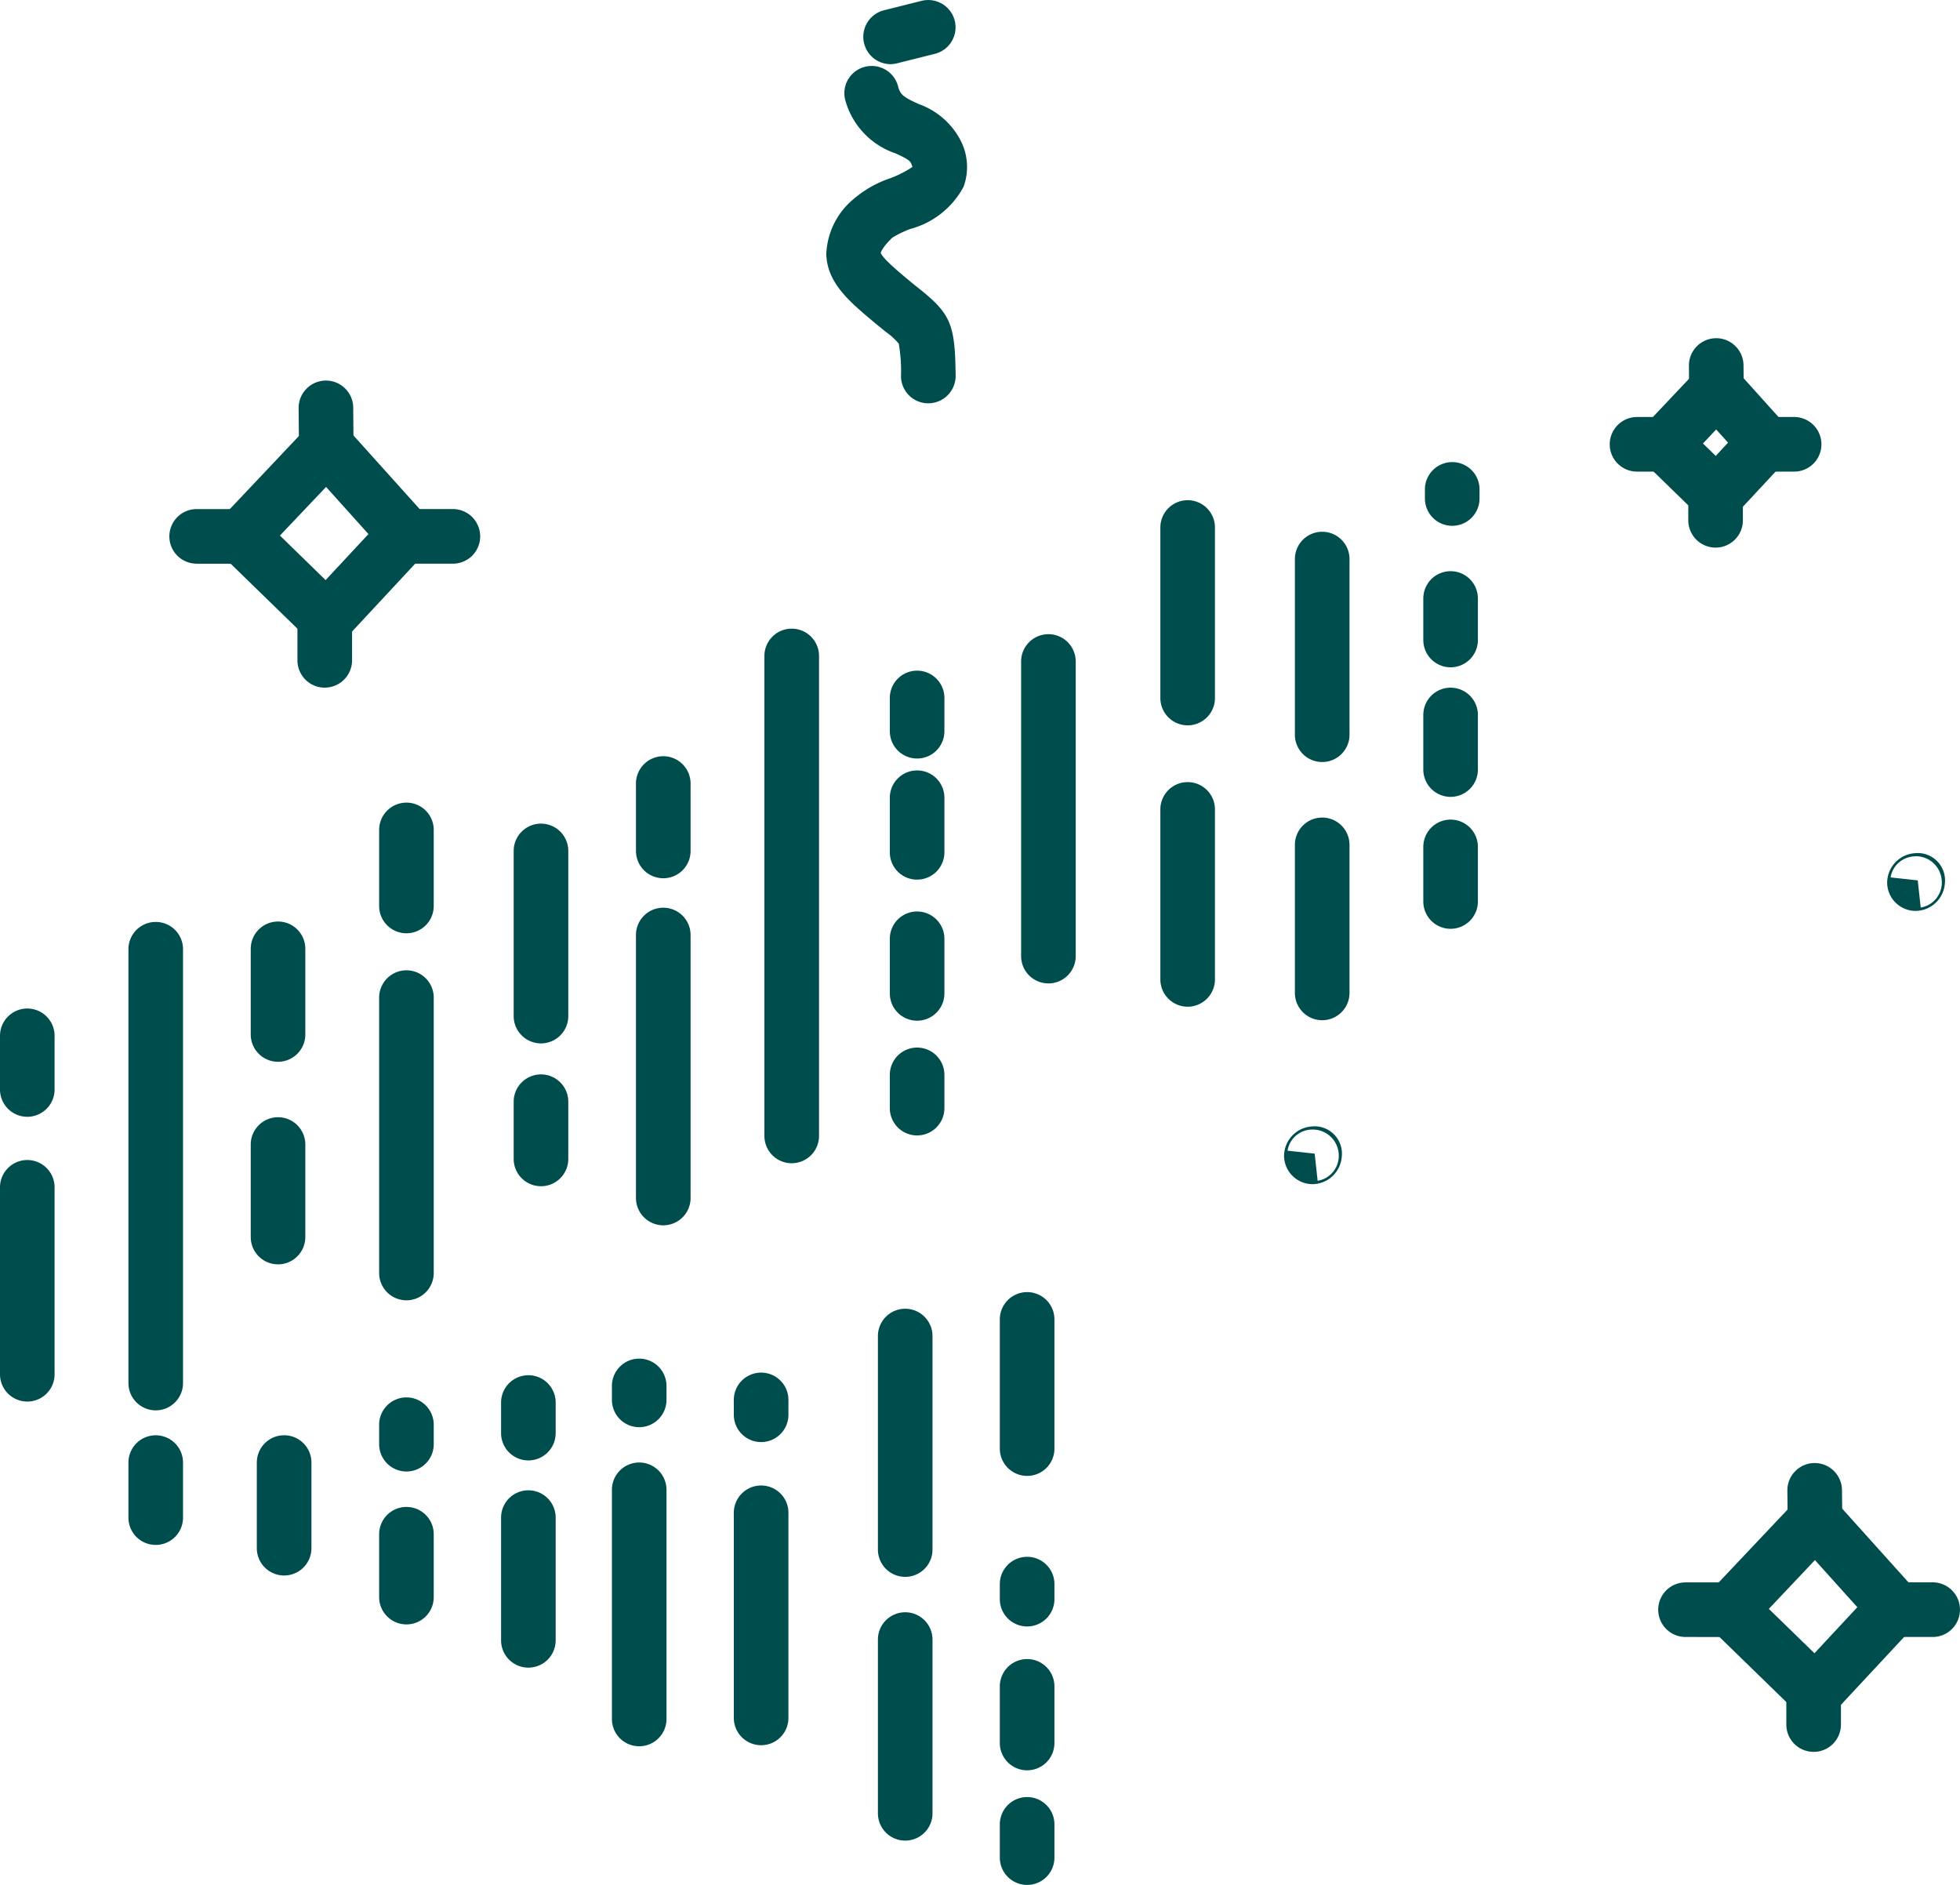<?xml version="1.0" encoding="UTF-8"?> <svg xmlns="http://www.w3.org/2000/svg" height="63.462" viewBox="0 0 65.999 63.462" width="65.999"><g fill="#004d4d"><path d="m-305.513-517.983a.919.919 0 0 1 -.919-.919v-1.398a.918.918 0 0 1 .919-.919.918.918 0 0 1 .919.919v1.394a.918.918 0 0 1 -.919.923z" transform="translate(354.359 540.45)"></path><path d="m-305.513-509.889a.919.919 0 0 1 -.919-.92v-1.837a.918.918 0 0 1 .919-.919.918.918 0 0 1 .919.919v1.837a.919.919 0 0 1 -.919.92zm0-4.442a.919.919 0 0 1 -.919-.92v-1.837a.918.918 0 0 1 .919-.919.918.918 0 0 1 .919.919v1.837a.919.919 0 0 1 -.919.92z" transform="translate(354.359 541.16)"></path><path d="m-309.053-507.605a.919.919 0 0 1 -.919-.92v-4.984a.918.918 0 0 1 .919-.919.919.919 0 0 1 .92.919v4.984a.92.92 0 0 1 -.92.92z" transform="translate(353.575 541.954)"></path><path d="m-309.053-514.552a.919.919 0 0 1 -.919-.919v-5.914a.918.918 0 0 1 .919-.919.919.919 0 0 1 .92.919v5.914a.919.919 0 0 1 -.92.919z" transform="translate(353.575 540.208)"></path><path d="m-312.761-507.843a.919.919 0 0 1 -.919-.92v-5.723a.919.919 0 0 1 .919-.919.919.919 0 0 1 .919.919v5.723a.919.919 0 0 1 -.919.92z" transform="translate(352.753 541.737)"></path><path d="m-312.761-515.594a.919.919 0 0 1 -.919-.92v-5.741a.919.919 0 0 1 .919-.919.919.919 0 0 1 .919.919v5.741a.919.919 0 0 1 -.919.92z" transform="translate(352.753 540.015)"></path><path d="m-316.6-507.724a.919.919 0 0 1 -.919-.919v-9.92a.919.919 0 0 1 .919-.919.918.918 0 0 1 .919.919v9.92a.918.918 0 0 1 -.919.919z" transform="translate(351.903 540.834)"></path><path d="m-323.675-501.636a.919.919 0 0 1 -.919-.92v-16.159a.919.919 0 0 1 .919-.919.919.919 0 0 1 .92.919v16.159a.92.92 0 0 1 -.92.92z" transform="translate(350.334 540.8)"></path><path d="m-327.214-501.25a.92.92 0 0 1 -.92-.92v-8.854a.919.919 0 0 1 .92-.919.919.919 0 0 1 .919.919v8.854a.919.919 0 0 1 -.919.92z" transform="translate(349.549 542.504)"></path><path d="m-327.214-512.011a.919.919 0 0 1 -.92-.919v-2.27a.919.919 0 0 1 .92-.919.919.919 0 0 1 .919.919v2.266a.919.919 0 0 1 -.919.923z" transform="translate(349.549 541.58)"></path><path d="m-330.585-503.584a.92.92 0 0 1 -.92-.92v-1.925a.92.92 0 0 1 .92-.92.919.919 0 0 1 .919.92v1.925a.919.919 0 0 1 -.919.92z" transform="translate(348.802 543.522)"></path><path d="m-330.585-506.862a.919.919 0 0 1 -.92-.919v-5.56a.92.92 0 0 1 .92-.92.919.919 0 0 1 .919.92v5.56a.919.919 0 0 1 -.919.919z" transform="translate(348.802 541.991)"></path><path d="m-334.294-499.109a.919.919 0 0 1 -.919-.92v-9.271a.918.918 0 0 1 .919-.919.918.918 0 0 1 .919.919v9.266a.919.919 0 0 1 -.919.925z" transform="translate(347.98 542.888)"></path><path d="m-334.294-510.44a.919.919 0 0 1 -.919-.92v-2.56a.919.919 0 0 1 .919-.919.918.918 0 0 1 .919.919v2.56a.919.919 0 0 1 -.919.92z" transform="translate(347.98 541.862)"></path><path d="m-337.834-501.216a.919.919 0 0 1 -.919-.919v-3.115a.919.919 0 0 1 .919-.919.918.918 0 0 1 .919.919v3.115a.918.918 0 0 1 -.919.919z" transform="translate(347.196 543.784)"></path><path d="m-337.834-506.841a.919.919 0 0 1 -.919-.92v-2.883a.919.919 0 0 1 .919-.919.918.918 0 0 1 .919.919v2.883a.919.919 0 0 1 -.919.92z" transform="translate(347.196 542.589)"></path><path d="m-341.205-495.107a.918.918 0 0 1 -.919-.919v-14.606a.918.918 0 0 1 .919-.919.918.918 0 0 1 .919.919v14.606a.919.919 0 0 1 -.919.919z" transform="translate(346.449 542.591)"></path><path d="m-344.745-496.858a.919.919 0 0 1 -.919-.919v-6.294a.919.919 0 0 1 .919-.919.918.918 0 0 1 .919.919v6.294a.918.918 0 0 1 -.919.919z" transform="translate(345.664 544.046)"></path><path d="m-344.745-505.52a.919.919 0 0 1 -.919-.92v-1.806a.919.919 0 0 1 .919-.919.918.918 0 0 1 .919.919v1.806a.919.919 0 0 1 -.919.92z" transform="translate(345.664 543.12)"></path><path d="m-341.205-493.712a.918.918 0 0 1 -.919-.919v-1.853a.918.918 0 0 1 .919-.919.918.918 0 0 1 .919.919v1.853a.919.919 0 0 1 -.919.919z" transform="translate(346.449 545.727)"></path><path d="m-337.665-492.683a.919.919 0 0 1 -.92-.919v-2.883a.919.919 0 0 1 .92-.919.918.918 0 0 1 .919.919v2.883a.919.919 0 0 1 -.919.919z" transform="translate(347.233 545.727)"></path><path d="m-334.294-491.474a.919.919 0 0 1 -.919-.919v-2.117a.919.919 0 0 1 .919-.919.918.918 0 0 1 .919.919v2.117a.918.918 0 0 1 -.919.919z" transform="translate(347.98 546.165)"></path><path d="m-334.294-495.952a.919.919 0 0 1 -.919-.919v-.656a.919.919 0 0 1 .919-.92.919.919 0 0 1 .919.92v.656a.918.918 0 0 1 -.919.919z" transform="translate(347.98 545.495)"></path><path d="m-330.933-489.917a.918.918 0 0 1 -.919-.919v-4.132a.918.918 0 0 1 .919-.919.918.918 0 0 1 .919.919v4.132a.919.919 0 0 1 -.919.919z" transform="translate(348.725 546.063)"></path><path d="m-330.933-496.19a.919.919 0 0 1 -.919-.92v-1.029a.919.919 0 0 1 .919-.92.919.919 0 0 1 .919.92v1.029a.919.919 0 0 1 -.919.92z" transform="translate(348.725 545.36)"></path><path d="m-327.878-487.1a.919.919 0 0 1 -.919-.919v-7.716a.919.919 0 0 1 .919-.919.919.919 0 0 1 .919.919v7.716a.919.919 0 0 1 -.919.919z" transform="translate(349.402 545.894)"></path><path d="m-327.878-497.208a.919.919 0 0 1 -.919-.919v-.47a.919.919 0 0 1 .919-.919.919.919 0 0 1 .919.919v.47a.919.919 0 0 1 -.919.919z" transform="translate(349.402 545.259)"></path><path d="m-324.517-487.275a.919.919 0 0 1 -.92-.919v-6.906a.919.919 0 0 1 .92-.919.918.918 0 0 1 .919.919v6.911a.918.918 0 0 1 -.919.914z" transform="translate(350.147 546.033)"></path><path d="m-324.517-496.792a.919.919 0 0 1 -.92-.919v-.5a.919.919 0 0 1 .92-.919.918.918 0 0 1 .919.919v.5a.919.919 0 0 1 -.919.919z" transform="translate(350.147 545.344)"></path><path d="m-320.546-484.838a.919.919 0 0 1 -.919-.919v-5.849a.919.919 0 0 1 .919-.92.919.919 0 0 1 .919.92v5.849a.918.918 0 0 1 -.919.919z" transform="translate(351.027 546.808)"></path><path d="m-320.546-491.864a.919.919 0 0 1 -.919-.919v-7.188a.919.919 0 0 1 .919-.92.919.919 0 0 1 .919.92v7.188a.918.918 0 0 1 -.919.919z" transform="translate(351.027 544.954)"></path><path d="m-317.185-491.709a.919.919 0 0 1 -.92-.919v-.507a.919.919 0 0 1 .92-.919.918.918 0 0 1 .919.919v.507a.919.919 0 0 1 -.919.919z" transform="translate(351.772 546.469)"></path><path d="m-317.185-487.491a.919.919 0 0 1 -.92-.919v-1.907a.919.919 0 0 1 .92-.919.919.919 0 0 1 .919.919v1.907a.919.919 0 0 1 -.919.919z" transform="translate(351.772 547.094)"></path><path d="m-317.185-484.474a.919.919 0 0 1 -.92-.919v-1.12a.919.919 0 0 1 .92-.919.919.919 0 0 1 .919.919v1.12a.919.919 0 0 1 -.919.919z" transform="translate(351.772 547.936)"></path><path d="m-317.185-495.161a.919.919 0 0 1 -.92-.919v-4.35a.919.919 0 0 1 .92-.919.919.919 0 0 1 .919.919v4.35a.918.918 0 0 1 -.919.919z" transform="translate(351.772 544.852)"></path><path d="m-336.546-517.414a.919.919 0 0 1 -.919-.913s0-.59 0-1.442a.919.919 0 0 1 .919-.919.919.919 0 0 1 .92.919v1.429a.92.92 0 0 1 -.913.925z" transform="translate(347.481 540.566)"></path><path d="m-336.5-523.152a.918.918 0 0 1 -.919-.911l-.013-1.481a.92.92 0 0 1 .911-.927.919.919 0 0 1 .927.911l.012 1.481a.919.919 0 0 1 -.911.927z" transform="translate(347.488 539.284)"></path><path d="m-332.708-521.091h-1.682a.918.918 0 0 1 -.919-.919.919.919 0 0 1 .919-.92h1.683a.919.919 0 0 1 .917.921.918.918 0 0 1 -.918.918z" transform="translate(347.959 540.069)"></path><path d="m-340.077-521.091a.918.918 0 0 1 -.919-.917.919.919 0 0 1 .917-.921h1.672a.92.92 0 0 1 .92.92.919.919 0 0 1 -.92.919h-1.671z" transform="translate(346.699 540.069)"></path><path d="m-335.978-517.761a.915.915 0 0 1 -.64-.261l-2.86-2.782a.921.921 0 0 1 -.027-1.29l2.86-3.025a.91.91 0 0 1 .679-.287.923.923 0 0 1 .672.3l2.656 2.953a.92.92 0 0 1 -.011 1.241l-2.656 2.854a.92.92 0 0 1 -.65.292zm-1.569-3.728 1.537 1.5 1.443-1.55-1.427-1.587z" transform="translate(346.974 539.52)"></path><path d="m-298.209-521.375a.919.919 0 0 1 -.919-.913s0-.363 0-.886a.919.919 0 0 1 .919-.92.919.919 0 0 1 .919.92v.874a.918.918 0 0 1 -.913.925z" transform="translate(355.978 539.812)"></path><path d="m-298.185-524.893a.92.92 0 0 1 -.919-.911l-.007-.908a.919.919 0 0 1 .91-.927h.009a.919.919 0 0 1 .919.911l.009.908a.92.92 0 0 1 -.911.927z" transform="translate(355.982 539.026)"></path><path d="m-295.856-523.629h-1.032a.919.919 0 0 1 -.919-.919.919.919 0 0 1 .919-.919h1.033a.919.919 0 0 1 .917.92.918.918 0 0 1 -.918.918z" transform="translate(356.271 539.507)"></path><path d="m-300.375-523.629a.919.919 0 0 1 -.919-.917.921.921 0 0 1 .919-.921h1.026a.919.919 0 0 1 .919.919.919.919 0 0 1 -.919.919z" transform="translate(355.498 539.507)"></path><path d="m-297.86-521.588a.92.92 0 0 1 -.641-.261l-1.753-1.705a.918.918 0 0 1 -.027-1.29l1.753-1.854a.92.92 0 0 1 .679-.287.918.918 0 0 1 .672.3l1.628 1.81a.92.92 0 0 1 -.011 1.241l-1.628 1.749a.918.918 0 0 1 -.65.292zm-.463-2.652.43.419.415-.447-.4-.443z" transform="translate(355.667 539.171)"></path><path d="m-295.506-488.14a.919.919 0 0 1 -.919-.908s0-.283 0-1.14a.92.92 0 0 1 .919-.92.92.92 0 0 1 .92.92v1.117a.918.918 0 0 1 -.906.931z" transform="translate(356.576 547.122)"></path><path d="m-295.465-493.626a.921.921 0 0 1 -.92-.909l-.012-1.175a.919.919 0 0 1 .909-.928h.01a.92.92 0 0 1 .92.909l.012 1.174a.92.92 0 0 1 -.909.93z" transform="translate(356.583 545.896)"></path><path d="m-291.975-491.511h-1.376a.918.918 0 0 1 -.919-.919.919.919 0 0 1 .919-.92h1.377a.918.918 0 0 1 .917.92.918.918 0 0 1 -.918.919z" transform="translate(357.055 546.625)"></path><path d="m-299.037-491.511a.919.919 0 0 1 -.92-.917.919.919 0 0 1 .919-.92h1.672a.92.92 0 0 1 .92.92.919.919 0 0 1 -.92.919z" transform="translate(355.794 546.625)"></path><path d="m-294.938-488.181a.919.919 0 0 1 -.641-.26l-2.859-2.782a.92.92 0 0 1 -.027-1.29l2.859-3.025a.9.9 0 0 1 .679-.287.916.916 0 0 1 .672.3l2.656 2.953a.92.92 0 0 1 -.01 1.241l-2.656 2.853a.916.916 0 0 1 -.65.293zm-1.569-3.727 1.536 1.494 1.444-1.55-1.428-1.586z" transform="translate(356.069 546.076)"></path><path d="m-319.454-523.783a.919.919 0 0 1 -.919-.91 5.324 5.324 0 0 0 -.076-1.1 2.324 2.324 0 0 0 -.44-.4c-.123-.1-.265-.214-.426-.349l-.026-.021c-.779-.657-1.516-1.277-1.547-2.238a2.536 2.536 0 0 1 .958-1.892 3.674 3.674 0 0 1 1.172-.66 3.578 3.578 0 0 0 .77-.388.754.754 0 0 0 -.049-.132c-.046-.1-.225-.189-.514-.323a2.626 2.626 0 0 1 -1.7-1.8.917.917 0 0 1 .665-1.117.918.918 0 0 1 1.117.665c.071.278.193.36.684.586a2.547 2.547 0 0 1 1.416 1.223 1.944 1.944 0 0 1 .105 1.561 2.871 2.871 0 0 1 -1.792 1.424 3.4 3.4 0 0 0 -.606.292c-.362.346-.39.507-.391.509.038.165.553.6.894.886l.026.021c.149.126.281.231.4.324 1.037.836 1.183 1.189 1.2 2.91a.92.92 0 0 1 -.909.928z" transform="translate(350.712 537.362)"></path><path d="m-320.949-534.8a.92.92 0 0 1 -.892-.7.92.92 0 0 1 .669-1.114l1.269-.318a.92.92 0 0 1 1.114.67.919.919 0 0 1 -.669 1.114l-1.268.318a.954.954 0 0 1 -.223.03z" transform="translate(350.938 536.96)"></path><path d="m-309.308-503.971a.963.963 0 0 1 -.961-.911 1 1 0 0 1 .932-1.032.912.912 0 0 1 .746.264.917.917 0 0 1 .265.746 1 1 0 0 1 -.982.933zm0-1.839a.845.845 0 0 0 -.845.711l.914.1.1.914a.85.85 0 0 0 .71-.893.876.876 0 0 0 -.879-.832z" transform="translate(353.508 543.84)"></path><path d="m-292.686-511.5a.96.96 0 0 1 -.96-.91 1 1 0 0 1 .931-1.033.915.915 0 0 1 .748.265.92.92 0 0 1 .264.748 1 1 0 0 1 -.983.93zm0-1.837a.845.845 0 0 0 -.845.709l.914.1.1.914a.85.85 0 0 0 .709-.892.876.876 0 0 0 -.878-.836z" transform="translate(357.193 542.169)"></path><path d="m-320.218-515.518a.918.918 0 0 1 -.919-.919v-1.12a.918.918 0 0 1 .919-.919.919.919 0 0 1 .919.919v1.12a.918.918 0 0 1 -.919.919z" transform="translate(351.1 541.056)"></path><path d="m-320.218-507.3a.918.918 0 0 1 -.919-.919v-1.839a.918.918 0 0 1 .919-.919.919.919 0 0 1 .919.919v1.839a.919.919 0 0 1 -.919.919zm0-4.749a.918.918 0 0 1 -.919-.919v-1.839a.918.918 0 0 1 .919-.919.919.919 0 0 1 .919.919v1.839a.919.919 0 0 1 -.919.918z" transform="translate(351.1 541.665)"></path><path d="m-320.218-505.13a.918.918 0 0 1 -.919-.919v-1.12a.918.918 0 0 1 .919-.919.919.919 0 0 1 .919.919v1.12a.919.919 0 0 1 -.919.919z" transform="translate(351.1 543.358)"></path><path d="m-305.468-522.079a.92.92 0 0 1 -.92-.92v-.305a.92.92 0 0 1 .92-.92.919.919 0 0 1 .919.92v.304a.919.919 0 0 1 -.919.921z" transform="translate(354.369 539.782)"></path></g></svg> 